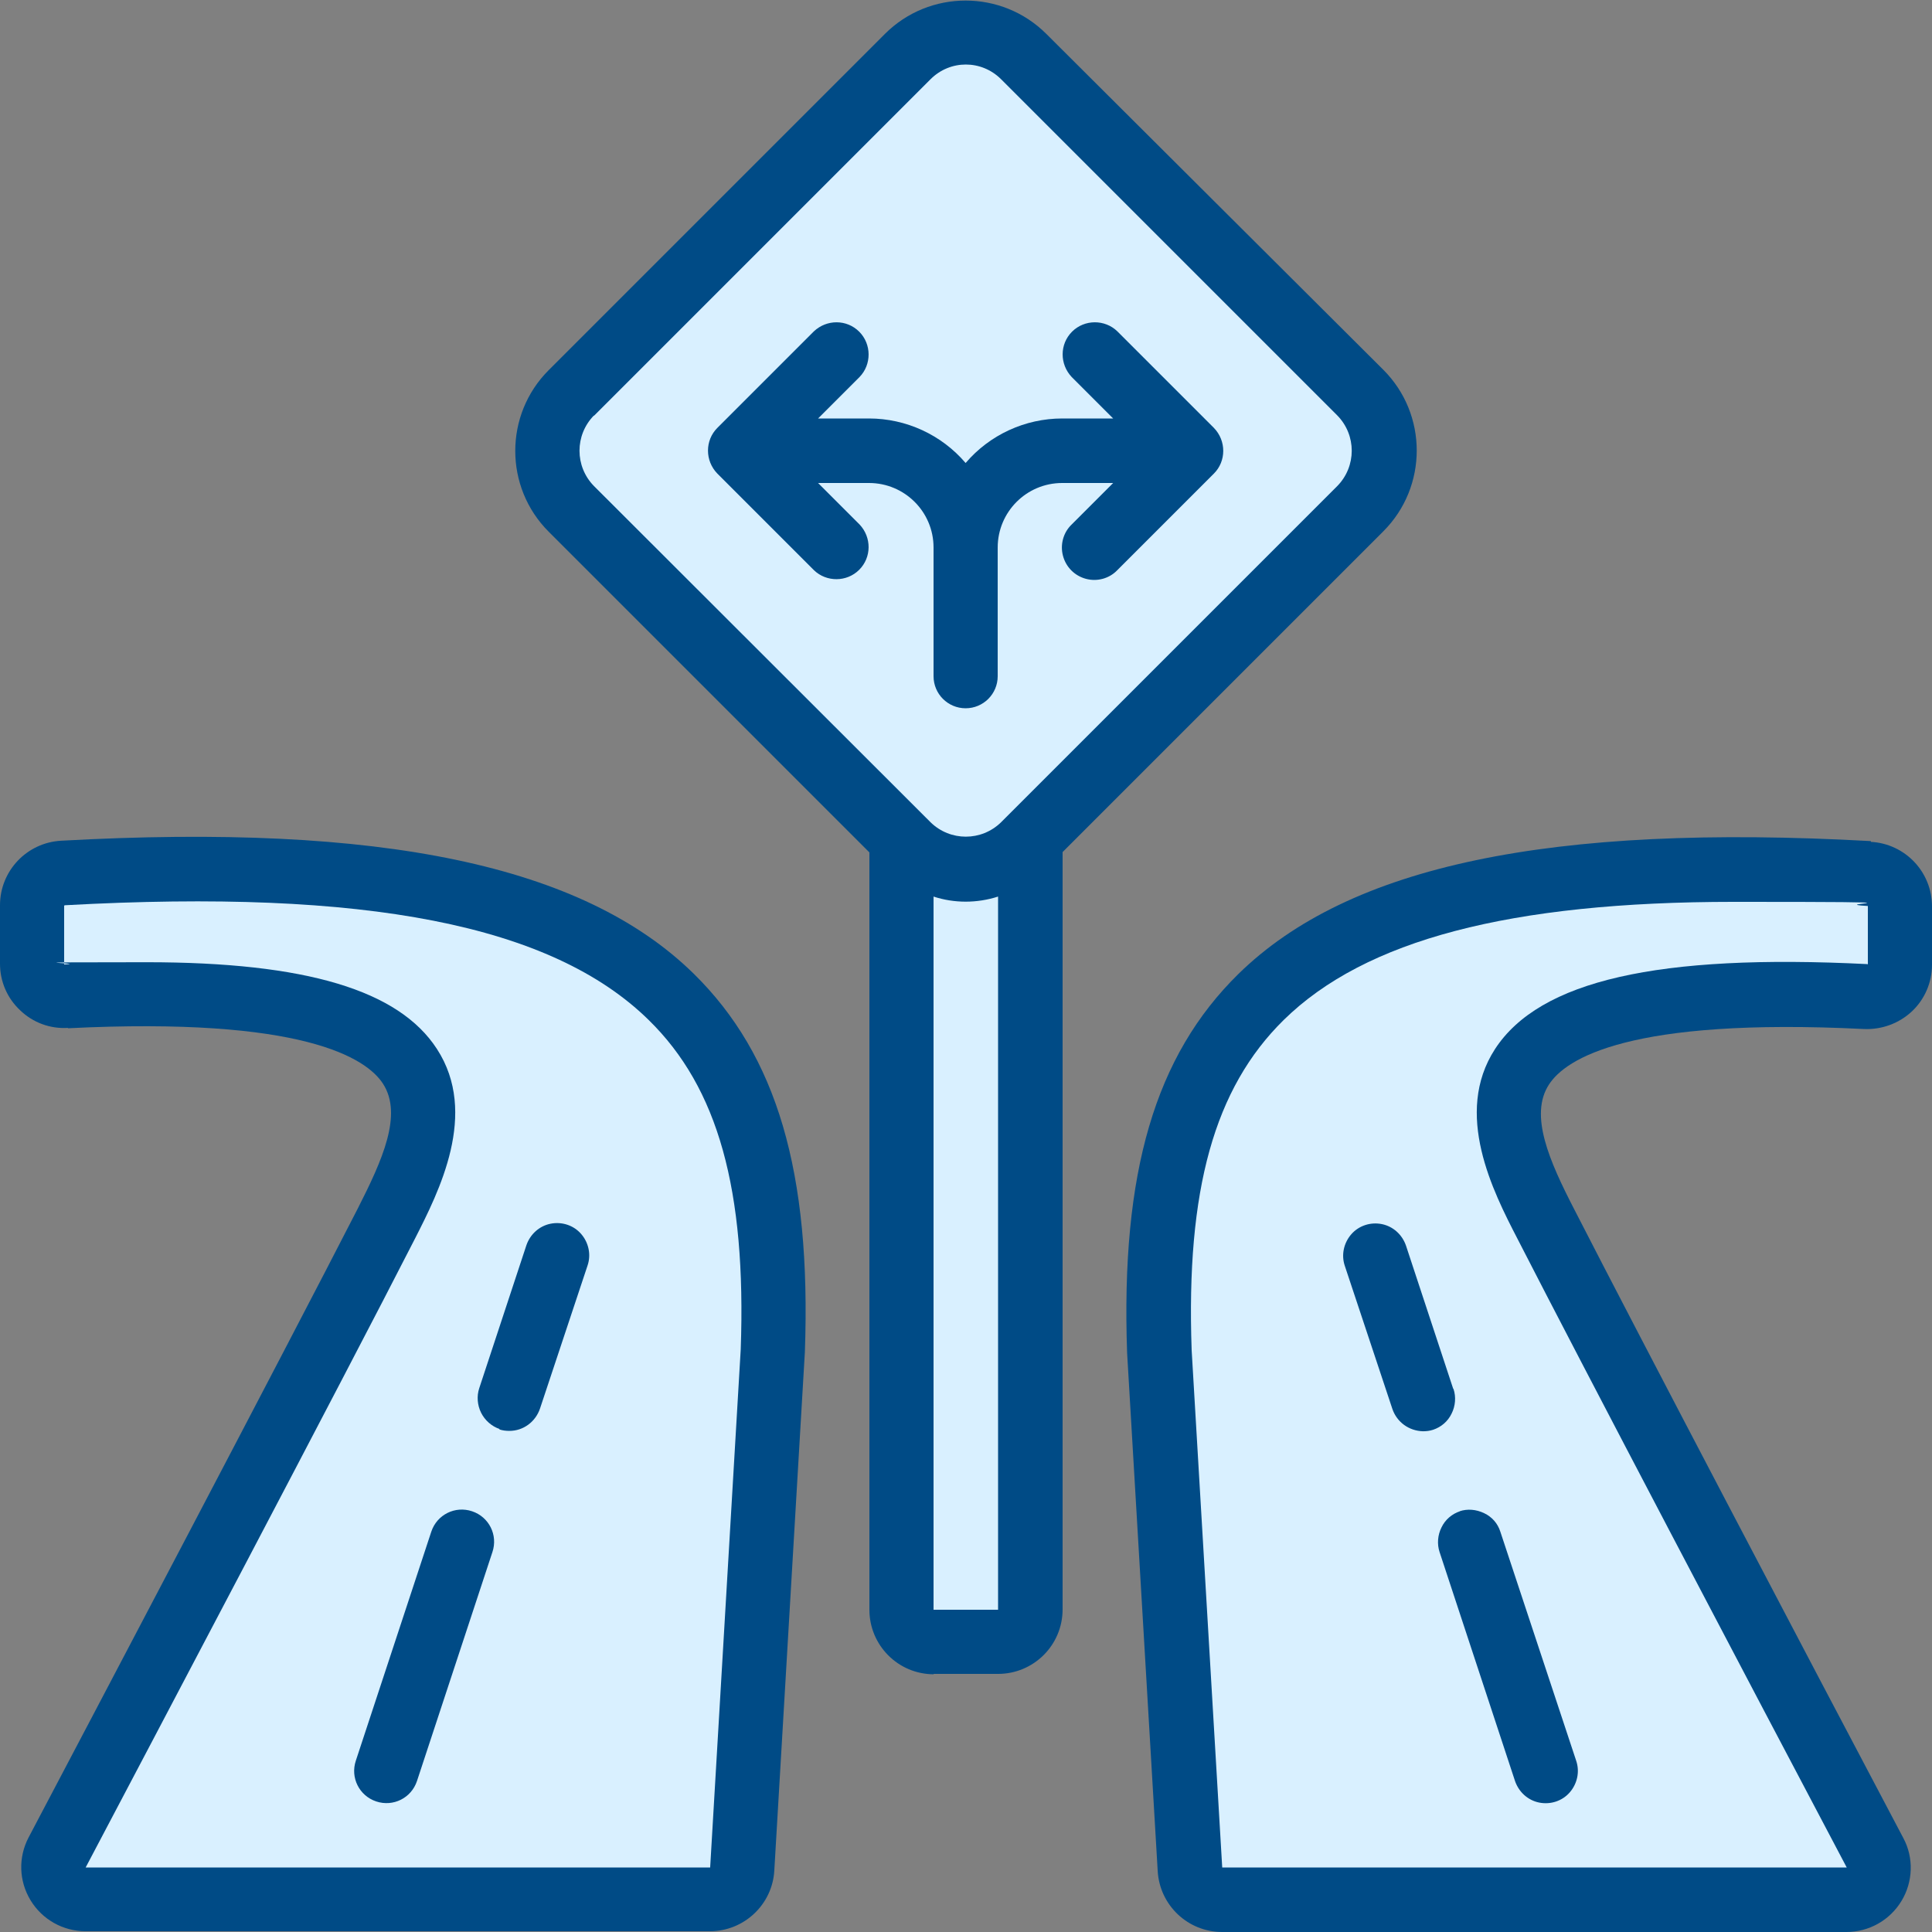 <?xml version="1.0" encoding="UTF-8"?> <svg xmlns="http://www.w3.org/2000/svg" version="1.1" viewBox="0 0 512 512"><rect x="0" y="0" width="512" height="512" fill="#808080" stroke="none"/><defs><style> .cls-1 { fill: #004b86; } .cls-2 { fill: #d9f0ff; } </style></defs><g><g id="Capa_1"><g id="Page-1"><g id="_x30_29---Split-Roads"><path class="cls-1" d="M18,272.5c62.3-3.1,79.1,7.9,83.5,14.7,5.3,8.2-.2,20.3-6.7,33.1-19.1,37.3-71.6,137-87.2,166.6-2.8,5.3-2.6,11.6.5,16.7,3.1,5.1,8.6,8.2,14.6,8.2h165.4c9.1,0,16.6-7.1,17.1-16.1l8.1-137.4c1.7-47.7-7.4-78.6-29.5-100.3-29.3-28.7-82.6-39.9-167.6-35.2C7.1,223.3,0,230.8,0,239.9v15.5c0,4.7,1.9,9.1,5.3,12.3,3.4,3.3,8,5,12.7,4.7h0Z"></path><path class="cls-2" d="M17.2,239.9c79.9-4.4,129,5.2,154.7,30.4,18.4,18,25.9,45,24.4,87.3l-8.1,137.3H22.7c15.6-29.6,68.2-129.3,87.3-166.7,6.3-12.4,16.9-33.1,5.8-50.2-10.1-15.6-34.7-23-76.9-23s-14.1.2-21.9.6v-15.6Z"></path><path class="cls-1" d="M247.4,443.6h17.1c9.4,0,17.1-7.6,17.1-17.1v-200.7l85-85c11.8-11.8,11.8-31,0-42.8L277.3,9c-11.8-11.8-31-11.8-42.8,0l-89.1,89.1c-11.8,11.8-11.8,31,0,42.8l85,85v200.7c0,9.4,7.6,17.1,17.1,17.1h0Z"></path><path class="cls-2" d="M247.4,426.6v-189c5.5,1.8,11.5,1.8,17.1,0v189h-17.1,0Z"></path><path class="cls-2" d="M157.4,110.2L246.6,21c5.2-5.2,13.5-5.2,18.7,0l89.1,89.1c5.1,5.2,5.1,13.5,0,18.7l-89.1,89.1c-5.2,5.1-13.5,5.1-18.7,0l-89.2-89.1c-5.1-5.2-5.1-13.5,0-18.7h0Z"></path><path id="Shape" class="cls-1" d="M114.3,405.9l-20,60.7c-1.5,4.5.9,9.3,5.4,10.8,4.5,1.5,9.3-.9,10.8-5.4l20-60.7c1.5-4.5-.9-9.3-5.4-10.8-4.5-1.5-9.3.9-10.8,5.4h0Z"></path><path id="Shape-2" data-name="Shape" class="cls-1" d="M132.3,378.8c.9.3,1.8.4,2.7.4,3.7,0,6.9-2.4,8.1-5.9l12.6-37.9c1-2.9.3-6.1-1.7-8.4s-5.1-3.3-8.1-2.7c-3,.6-5.4,2.8-6.4,5.7l-12.5,37.9c-.7,2.1-.5,4.5.5,6.5,1,2,2.8,3.6,4.9,4.3h0Z"></path><path class="cls-1" d="M495.8,222.9c-85.1-4.7-138.3,6.5-167.6,35.2-22.1,21.7-31.2,52.6-29.5,100.5l8.1,137.2c.5,9.1,8,16.2,17.1,16.2h165.4c6,0,11.5-3.1,14.6-8.2,3.1-5.1,3.3-11.5.5-16.7-25.2-47.7-69.9-132.8-87.2-166.6-6.6-12.8-12-25-6.7-33.1,4.4-6.8,21.1-17.8,83.5-14.7,4.7.2,9.3-1.5,12.7-4.7,3.4-3.2,5.3-7.7,5.3-12.3v-15.5c0-9.1-7.1-16.6-16.2-17.1h0Z"></path><path class="cls-2" d="M494.9,255.5c-55.6-2.8-86.9,4.4-98.7,22.5-11.1,17.1-.5,37.8,5.9,50.2,17.3,33.8,62.1,119,87.3,166.7h-165.5c0,0-8.1-137.1-8.1-137.1-1.5-42.5,6-69.4,24.4-87.5,21.6-21.2,59.9-31.3,119.3-31.3s22.9.4,35.5,1.1v15.5Z"></path><path id="Shape-3" data-name="Shape" class="cls-1" d="M386.9,400.5c-2.1.7-3.9,2.2-4.9,4.3-1,2-1.2,4.4-.5,6.5l20,60.7c1,2.9,3.4,5.1,6.4,5.7s6.1-.4,8.1-2.7c2-2.3,2.7-5.5,1.7-8.4l-20.1-60.7c-.7-2.2-2.2-3.9-4.3-4.9s-4.4-1.2-6.5-.5h0Z"></path><path id="Shape-4" data-name="Shape" class="cls-1" d="M385.1,368l-12.5-37.9c-1-2.9-3.4-5.1-6.4-5.7s-6.1.4-8.1,2.7-2.7,5.5-1.7,8.4l12.6,37.9c1.2,3.5,4.4,5.8,8.1,5.9.9,0,1.8-.1,2.7-.4,2.1-.7,3.9-2.2,4.9-4.3,1-2,1.2-4.4.5-6.5h0Z"></path><path id="Shape-5" data-name="Shape" class="cls-1" d="M247.4,179.2c0,4.7,3.8,8.5,8.5,8.5s8.5-3.8,8.5-8.5v-34.1c0-9.4,7.6-17.1,17.1-17.1h13.5l-11,11c-2.2,2.1-3.1,5.3-2.3,8.3s3.1,5.3,6.1,6.1c3,.8,6.2-.1,8.3-2.3l25.6-25.6c3.3-3.3,3.3-8.7,0-12.1l-25.6-25.6c-3.3-3.2-8.7-3.2-12,.1-3.3,3.3-3.3,8.6-.1,12l11,11h-13.5c-9.8,0-19.2,4.3-25.6,11.8-6.4-7.5-15.8-11.8-25.6-11.8h-13.5l11-11c3.2-3.3,3.2-8.7-.1-12s-8.6-3.3-12-.1l-25.6,25.6c-3.3,3.3-3.3,8.7,0,12.1l25.6,25.6c3.3,3.2,8.7,3.2,12-.1,3.3-3.3,3.3-8.6.1-12l-11-11h13.5c9.4,0,17.1,7.6,17.1,17.1v34.1Z"></path></g></g></g></g></svg> 